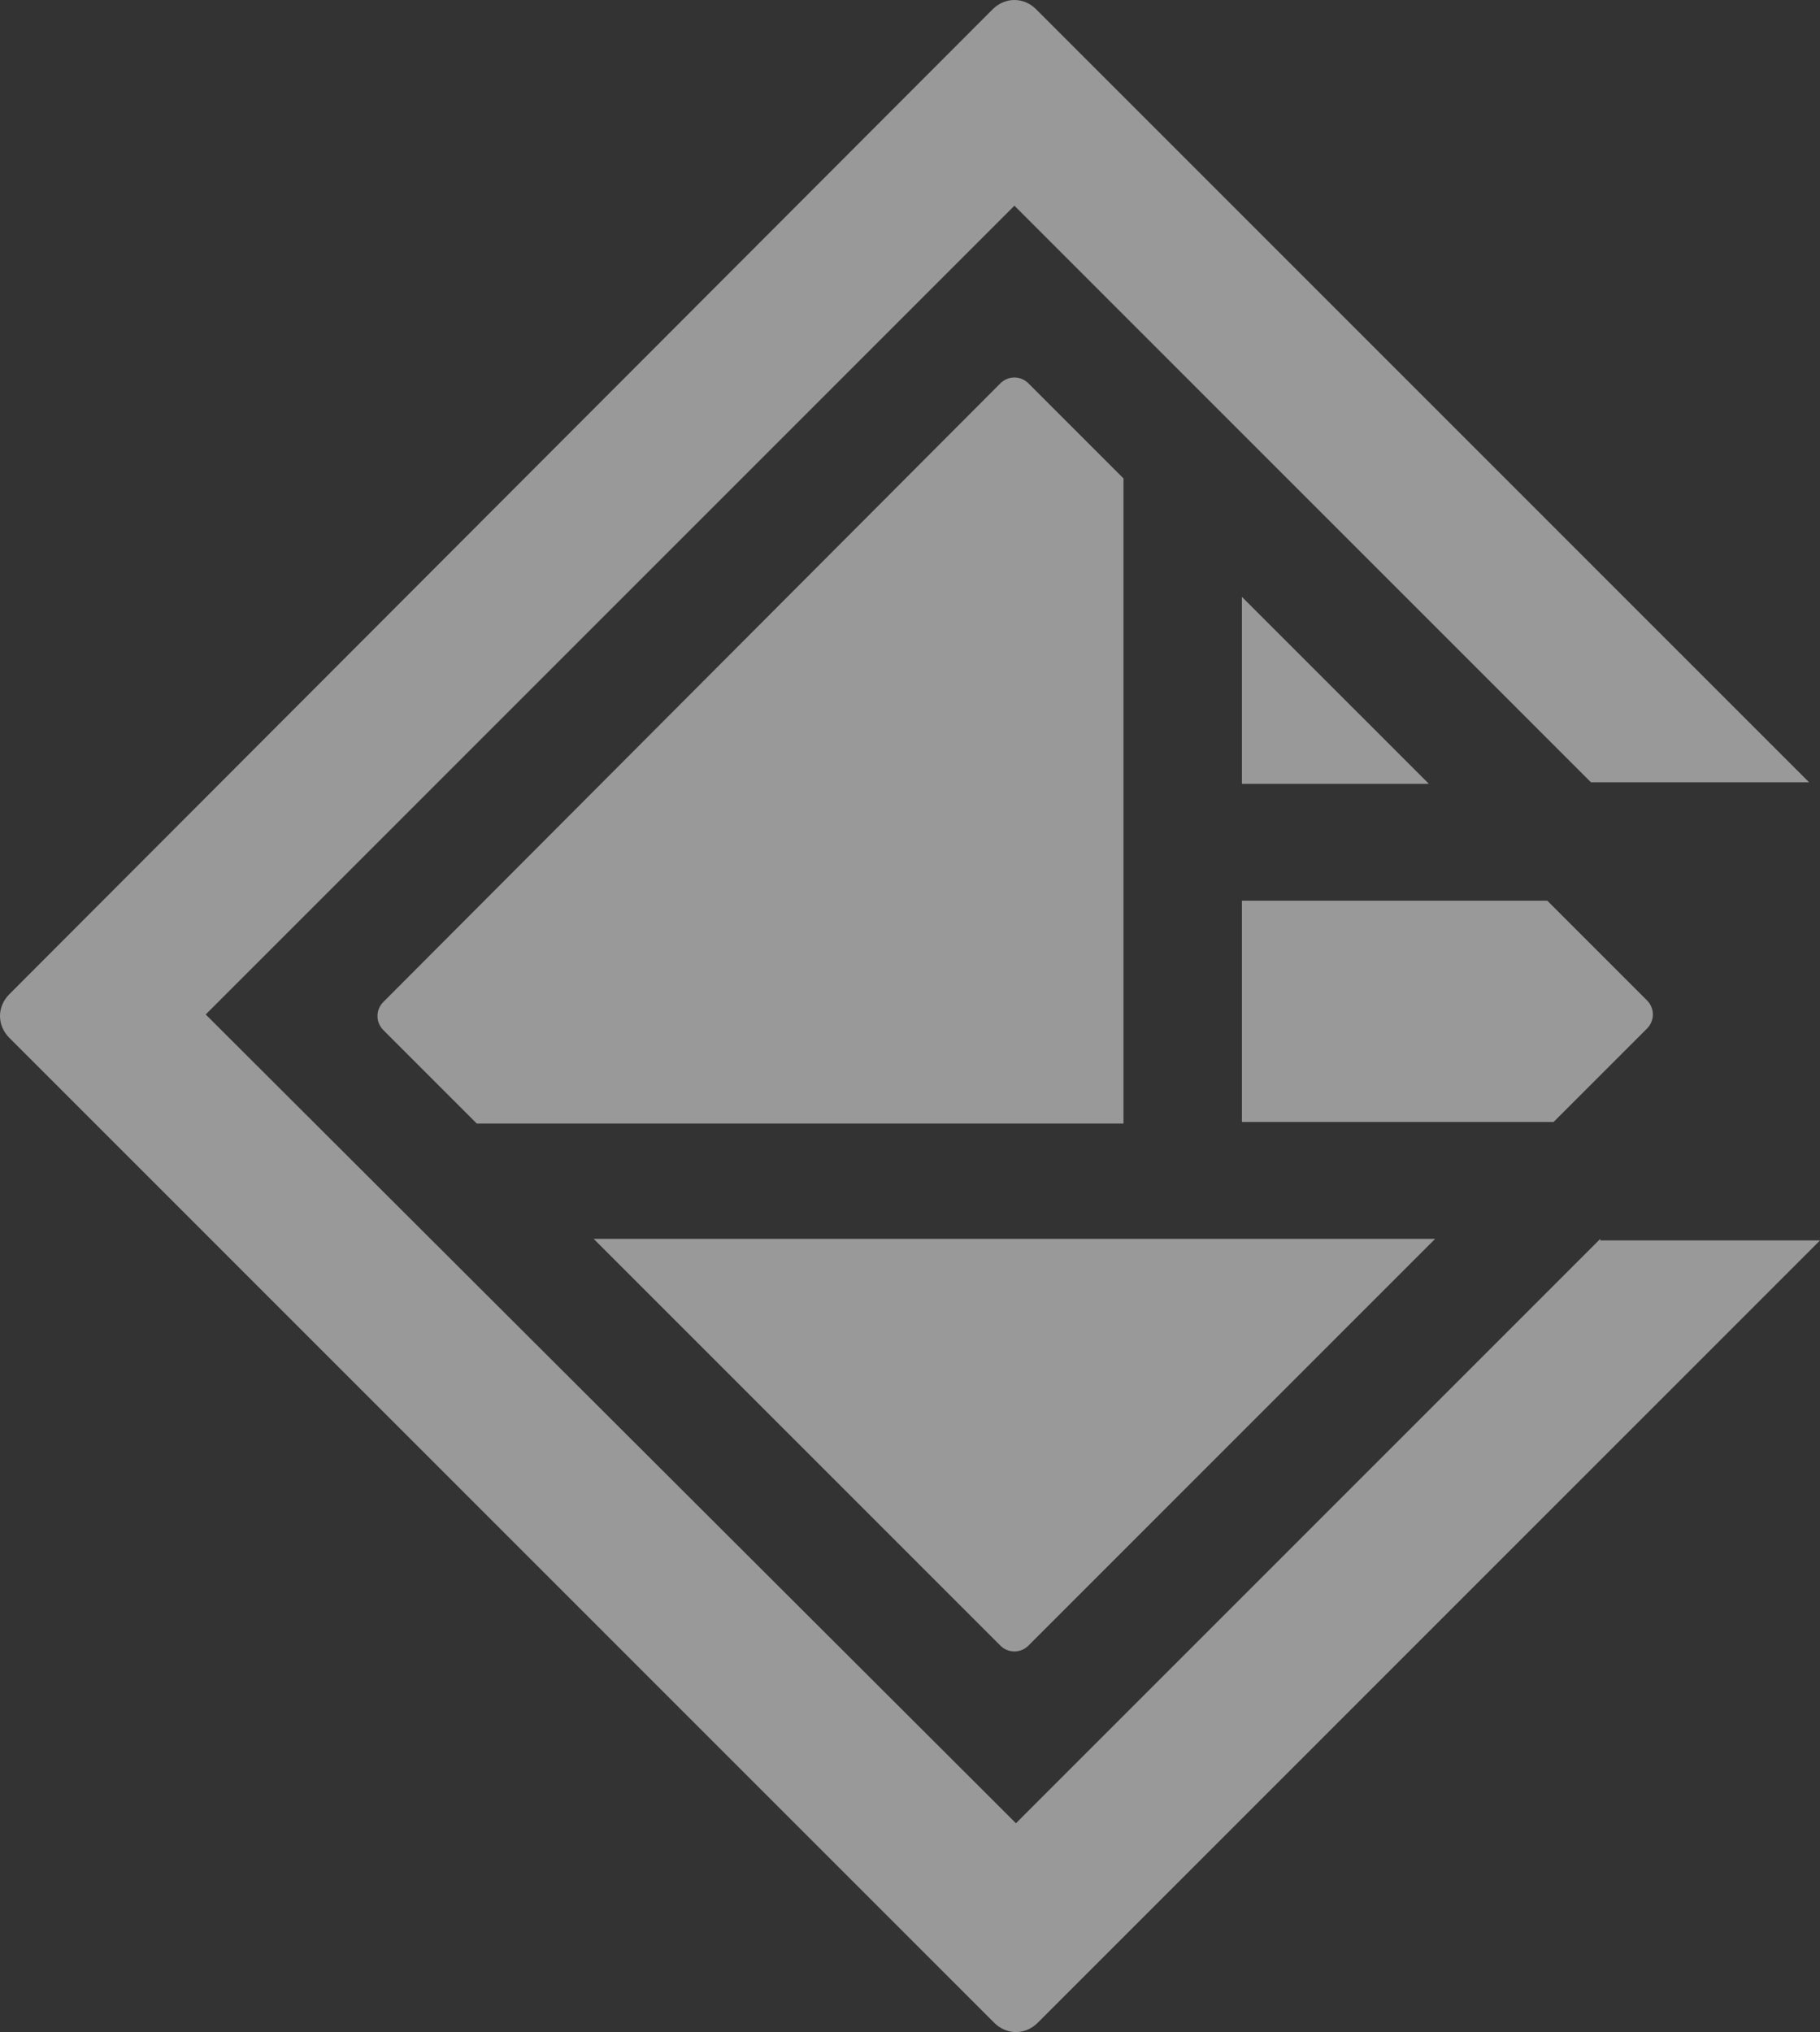 <?xml version="1.0" encoding="utf-8"?>
<!-- Generator: Adobe Illustrator 23.1.1, SVG Export Plug-In . SVG Version: 6.00 Build 0)  -->
<svg version="1.1" id="Layer_1" xmlns="http://www.w3.org/2000/svg" xmlns:xlink="http://www.w3.org/1999/xlink" x="0px" y="0px"
	 viewBox="0 0 116.8 130.4" style="enable-background:new 0 0 116.8 130.4;" xml:space="preserve">
<rect x="0" y="0" width="116.8" height="130.4" fill="#333333" stroke="none"/>
<style type="text/css">
	.st0{opacity:0.5;}
	.st1{fill:#FFFFFF;}
</style>
<g class="st0">
	<g>
		<path class="st1" d="M99.7,72l6-6c0.5-0.5,0.5-1.3,0-1.8l-6.4-6.4H79.7V72H99.7z"/>
		<path class="st1" d="M72.1,72V30.7L66,24.6c-0.5-0.5-1.3-0.5-1.8,0L24.6,64.3c-0.5,0.5-0.5,1.3,0,1.8l6,6h41.5V72z"/>
		<path class="st1" d="M38.1,79.5l26.1,26.1c0.5,0.5,1.3,0.5,1.8,0l26.1-26.1H38.1z"/>
		<polygon class="st1" points="91.7,50.3 79.7,38.3 79.7,50.3 		"/>
	</g>
	<path class="st1" d="M102.7,79.5L65.2,117l-52-51.9l51.9-51.9l37,37h14L66.5,0.6c-0.8-0.8-2-0.8-2.8,0L0.6,63.8
		c-0.8,0.8-0.8,2,0,2.8l63.2,63.2c0.8,0.8,2,0.8,2.8,0l50.2-50.2h-14.1C102.7,79.6,102.7,79.5,102.7,79.5z"/>
</g>
</svg>
